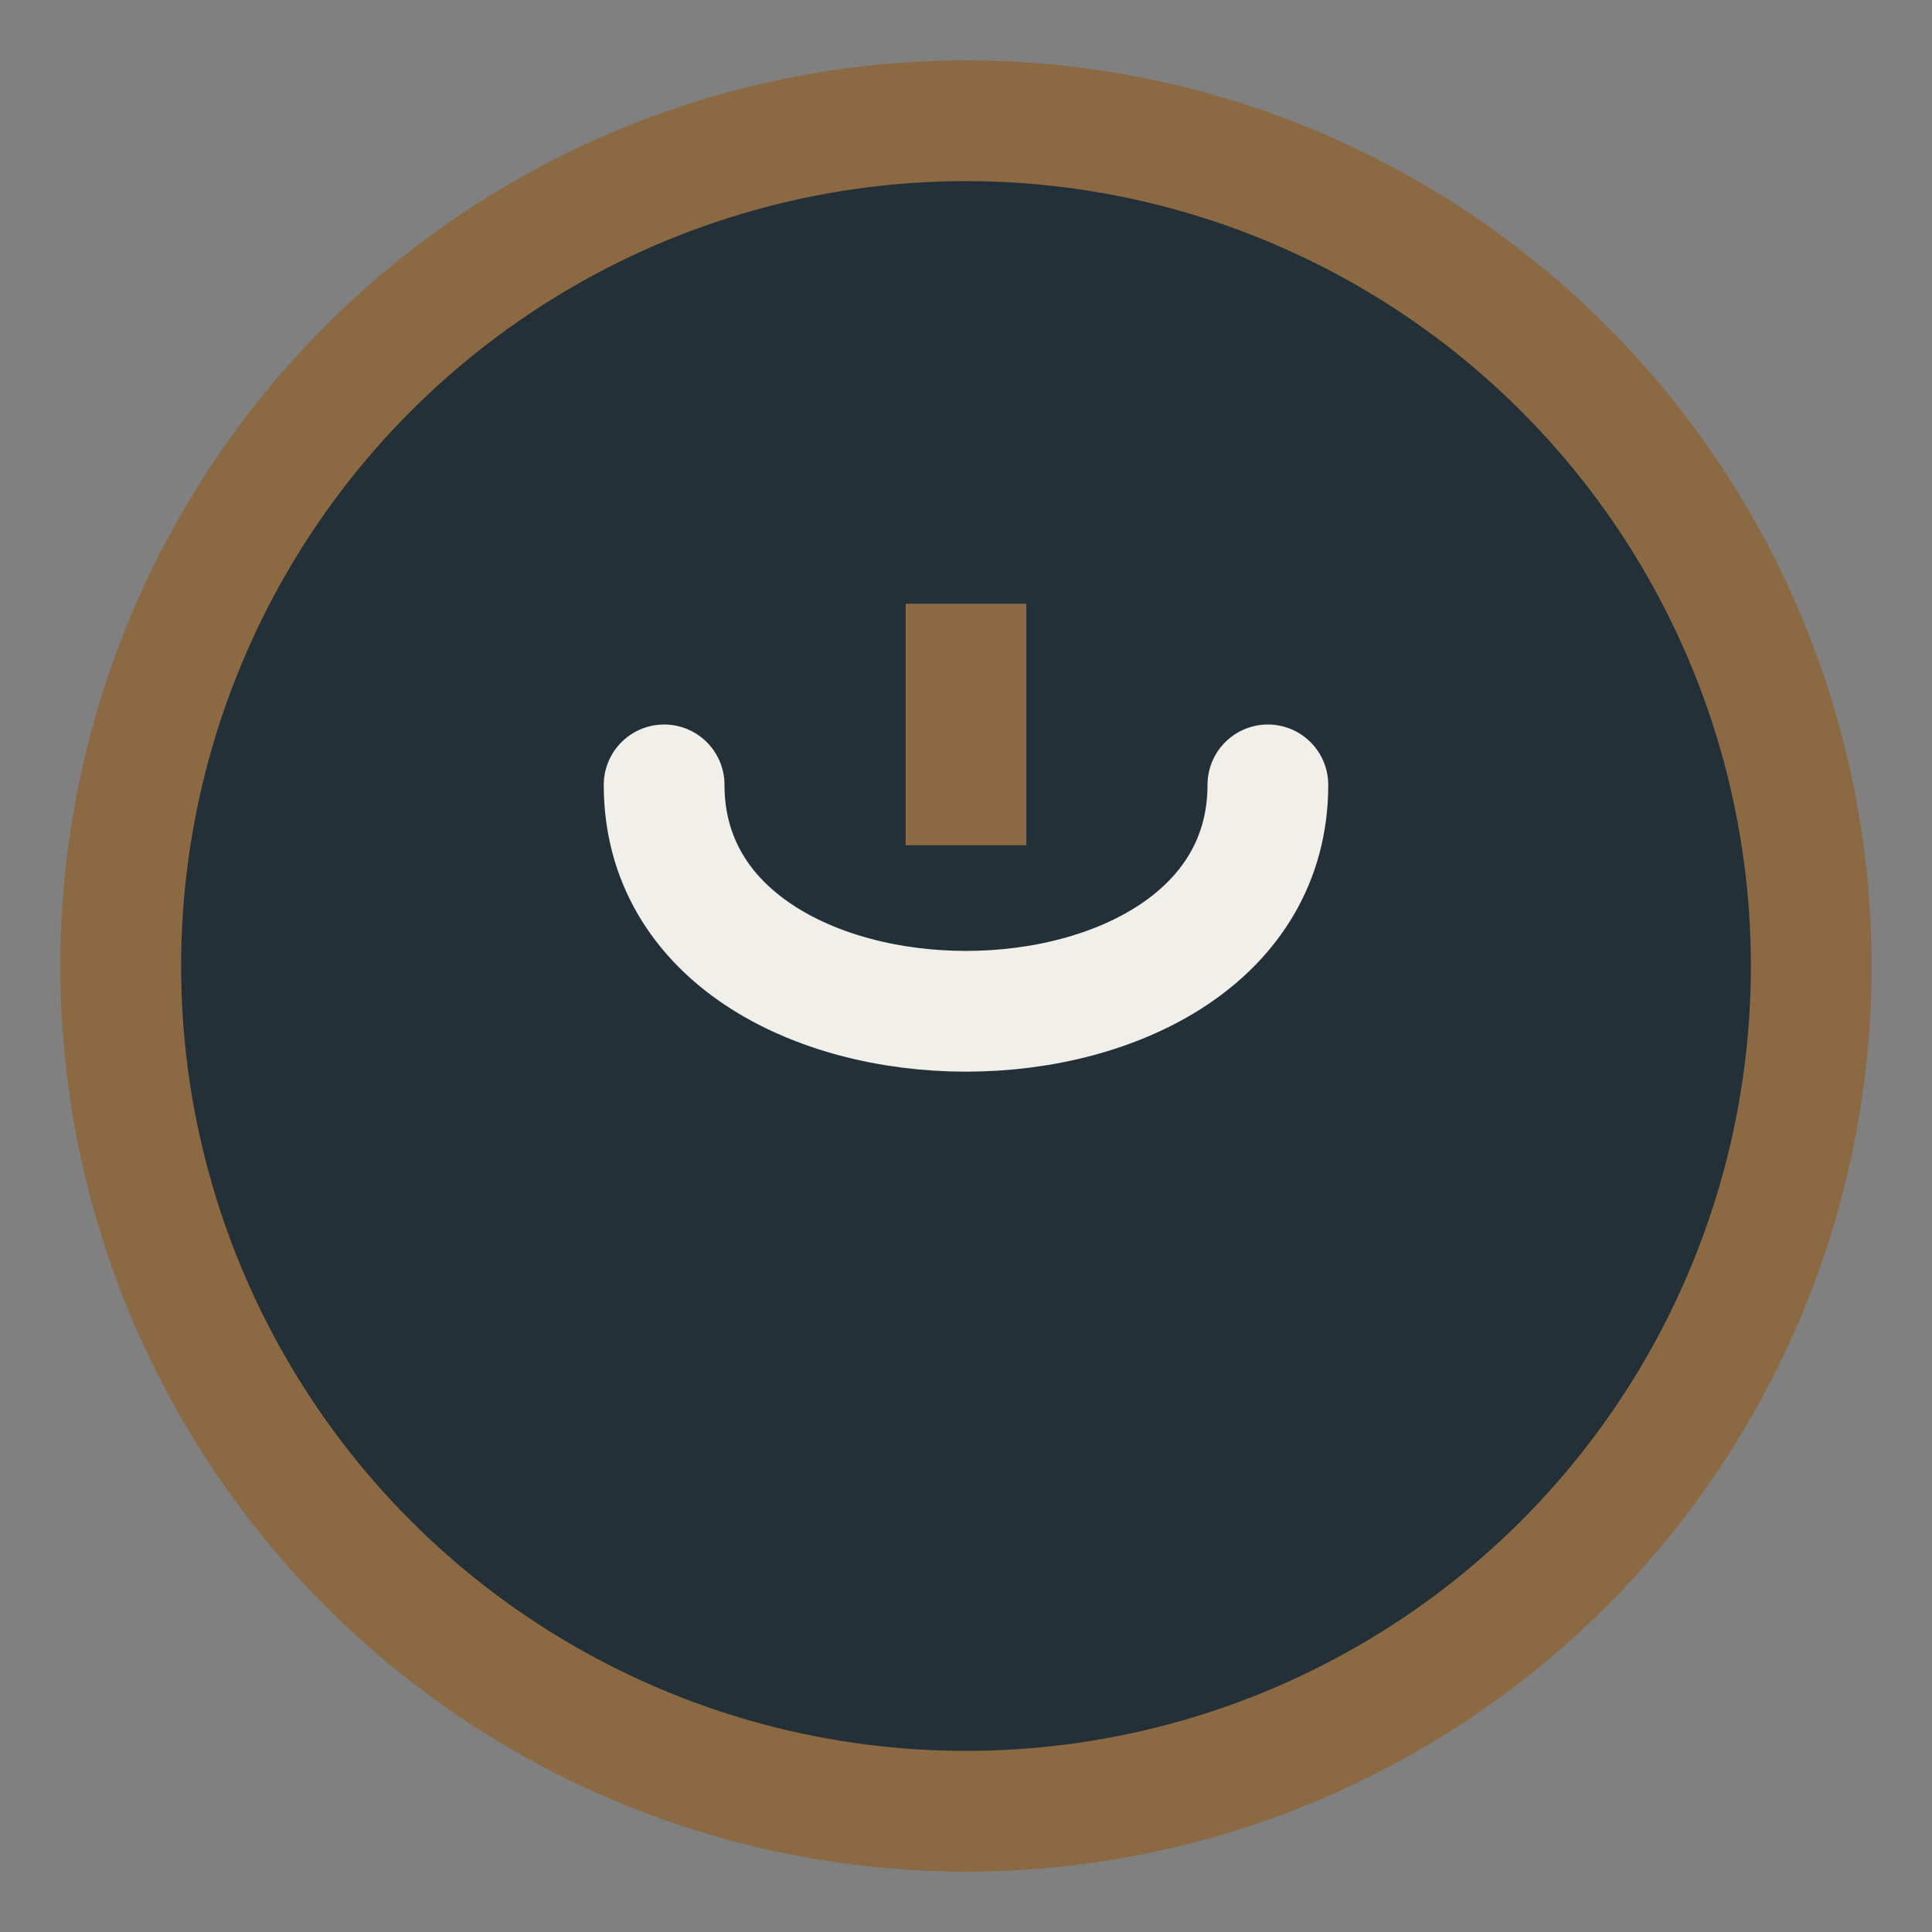 <?xml version="1.0" encoding="UTF-8"?>
<svg xmlns="http://www.w3.org/2000/svg" width="32" height="32" viewBox="0 0 32 32"><rect x="0" y="0" width="32" height="32" fill="#808080" stroke="none"/><ellipse cx="16" cy="16" rx="14" ry="14" fill="#233038" stroke="#8B6942" stroke-width="2"/><path d="M11 13c0 5 10 5 10 0" stroke="#F0EFEA" stroke-width="2" fill="none" stroke-linecap="round"/><rect x="15" y="10" width="2" height="4" fill="#8B6942"/></svg>